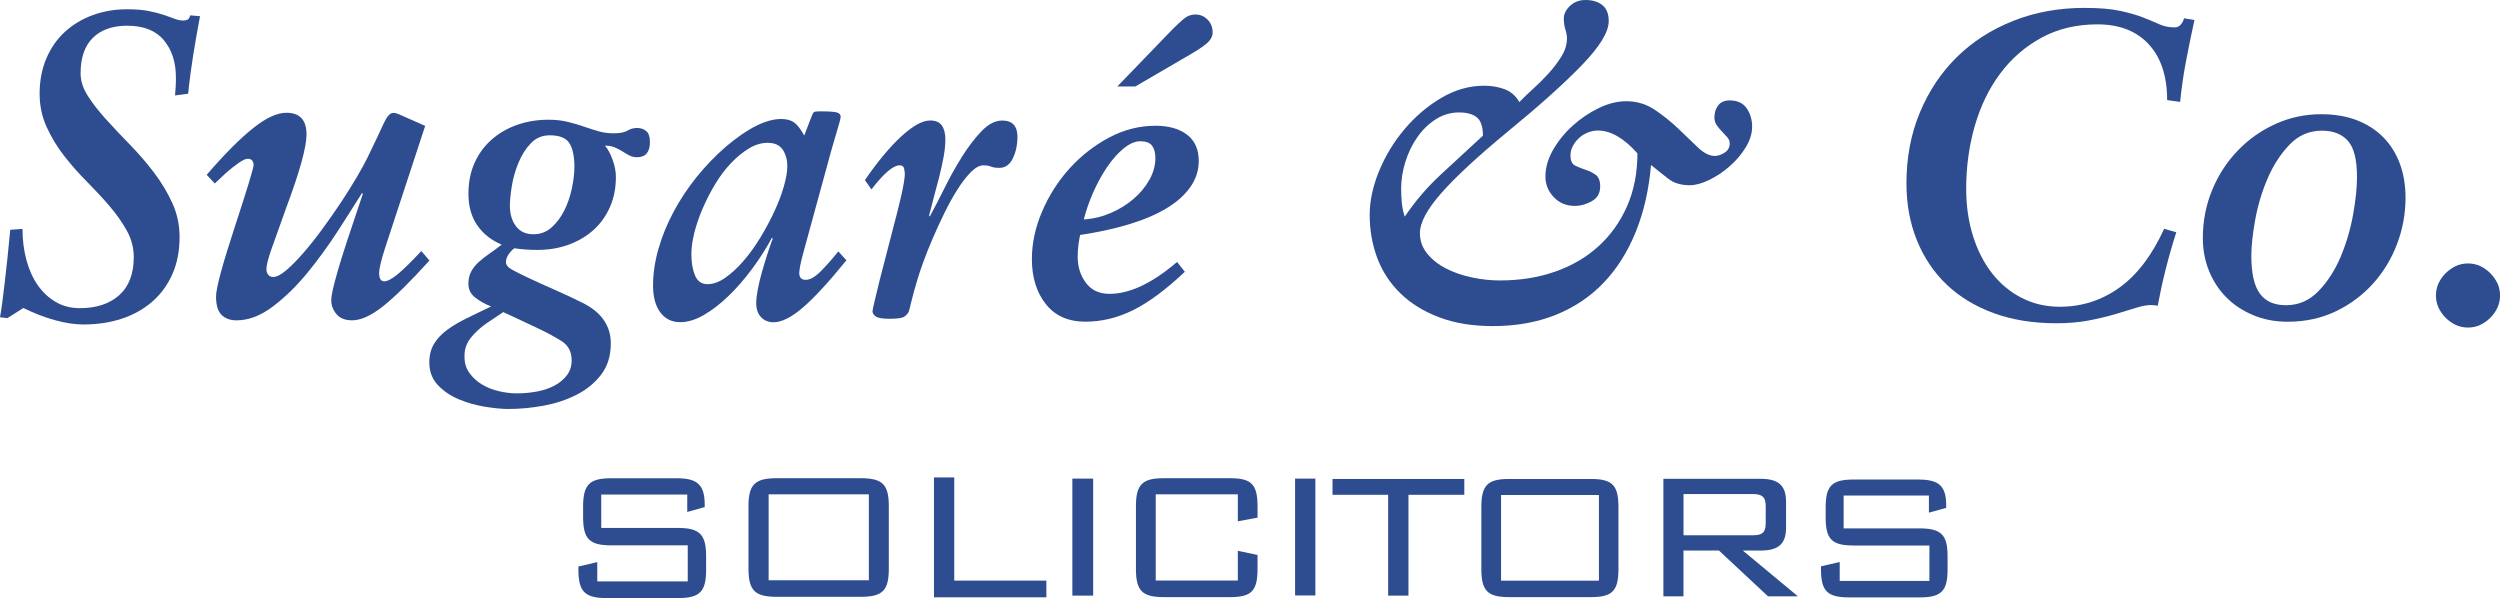 <?xml version="1.0" encoding="utf-8"?>
<!-- Generator: Adobe Illustrator 27.8.1, SVG Export Plug-In . SVG Version: 6.00 Build 0)  -->
<svg version="1.1" id="Layer_1" xmlns="http://www.w3.org/2000/svg" xmlns:xlink="http://www.w3.org/1999/xlink" x="0px" y="0px"
	 viewBox="0 0 617.68 147.77" style="enable-background:new 0 0 617.68 147.77;" xml:space="preserve">
<style type="text/css">
	.st0{fill:#2E4C90;}
</style>
<path class="st0" d="M2.53,56.77l3.03-0.21c0,2.71,0.32,5.26,0.96,7.65c0.64,2.39,1.57,4.46,2.78,6.21
	c1.21,1.75,2.69,3.14,4.45,4.17c1.75,1.04,3.74,1.55,5.96,1.55c4.11,0,7.36-1.07,9.75-3.21c2.39-2.14,3.59-5.28,3.59-9.42
	c0-2.28-0.57-4.46-1.72-6.53c-1.15-2.07-2.58-4.1-4.3-6.1c-1.72-2-3.59-4.01-5.61-6.05c-2.02-2.03-3.89-4.15-5.61-6.37
	c-1.72-2.21-3.15-4.58-4.3-7.12c-1.15-2.53-1.72-5.26-1.72-8.19c0-3.21,0.56-6.12,1.67-8.72c1.11-2.6,2.64-4.8,4.6-6.58
	c1.95-1.78,4.25-3.16,6.87-4.12c2.63-0.96,5.46-1.44,8.49-1.44c2.09,0,3.86,0.14,5.31,0.43c1.45,0.29,2.69,0.61,3.74,0.96
	c1.04,0.36,1.94,0.68,2.68,0.96c0.74,0.29,1.45,0.43,2.12,0.43c0.4,0,0.76-0.07,1.06-0.21c0.3-0.14,0.52-0.5,0.66-1.07l2.43,0.21
	c-0.61,3.21-1.16,6.38-1.67,9.52c-0.51,3.14-0.93,6.35-1.26,9.63l-3.23,0.43c0-0.14,0.02-0.43,0.05-0.86
	c0.03-0.43,0.07-0.87,0.1-1.34c0.03-0.46,0.05-0.91,0.05-1.34c0-0.43,0-0.75,0-0.96c0-3.71-0.99-6.76-2.98-9.15
	c-1.99-2.39-5-3.58-9.05-3.58c-3.64,0-6.47,1-8.49,3c-2.02,2-3.03,4.92-3.03,8.77c0,1.86,0.61,3.73,1.82,5.62
	c1.21,1.89,2.73,3.83,4.55,5.83c1.82,2,3.77,4.07,5.86,6.21c2.09,2.14,4.04,4.41,5.86,6.79c1.82,2.39,3.34,4.91,4.55,7.54
	c1.21,2.64,1.82,5.46,1.82,8.45c0,3.42-0.59,6.47-1.77,9.15c-1.18,2.67-2.83,4.94-4.95,6.79c-2.12,1.86-4.63,3.26-7.53,4.23
	c-2.9,0.96-6.06,1.44-9.5,1.44c-2.16,0-4.51-0.36-7.07-1.07c-2.56-0.71-5.15-1.71-7.78-3L1.82,78.6L0,78.38
	c0.13-0.64,0.3-1.73,0.51-3.26c0.2-1.53,0.42-3.3,0.66-5.3c0.24-2,0.47-4.14,0.71-6.42C2.11,61.12,2.32,58.91,2.53,56.77z"/>
<path class="st0" d="M70.77,27.86c3.3,0,4.96,1.78,4.96,5.35c0,3.14-1.65,9.13-4.96,17.98c-1.62,4.49-2.85,7.94-3.69,10.33
	c-0.84,2.39-1.26,4.05-1.26,4.98c0,0.5,0.14,0.95,0.42,1.34c0.28,0.39,0.7,0.59,1.27,0.59c0.84,0,1.91-0.55,3.22-1.66
	c1.3-1.1,2.72-2.55,4.27-4.33c1.54-1.78,3.13-3.78,4.74-5.99c1.62-2.21,3.14-4.4,4.59-6.58c1.44-2.17,2.72-4.23,3.85-6.15
	c1.12-1.93,1.97-3.46,2.53-4.6c1.9-3.92,3.25-6.78,4.06-8.56c0.81-1.78,1.6-2.67,2.37-2.67c0.42,0,0.88,0.11,1.37,0.32l6.54,2.89
	l-9.8,29.85c-0.56,1.71-0.97,3.1-1.21,4.17c-0.25,1.07-0.37,1.82-0.37,2.25c0,1.43,0.42,2.14,1.26,2.14c0.77,0,1.86-0.57,3.27-1.71
	c1.4-1.14,3.37-3.07,5.9-5.78l2,2.35c-4.64,5.14-8.43,8.88-11.39,11.24s-5.52,3.53-7.7,3.53c-1.76,0-3.06-0.52-3.9-1.55
	s-1.26-2.16-1.26-3.37c0-0.64,0.12-1.51,0.37-2.62c0.25-1.1,0.65-2.64,1.21-4.6c0.56-1.96,1.35-4.49,2.37-7.6
	c1.02-3.1,2.3-6.94,3.85-11.5l-0.21-0.21c-1.69,2.71-3.71,5.89-6.06,9.52c-2.36,3.64-4.87,7.08-7.54,10.33
	c-2.67,3.25-5.5,5.99-8.49,8.24c-2.99,2.25-5.96,3.37-8.91,3.37c-1.55,0-2.78-0.45-3.69-1.34c-0.91-0.89-1.37-2.41-1.37-4.55
	c0-2.07,1.55-7.81,4.64-17.23c3.09-9.42,4.64-14.52,4.64-15.3c0-0.36-0.11-0.7-0.32-1.02c-0.21-0.32-0.6-0.48-1.16-0.48
	c-0.49,0-1.23,0.34-2.21,1.02c-0.99,0.68-2.04,1.52-3.16,2.51l-2.74,2.57l-2-2.14c4.43-5.14,8.24-8.97,11.44-11.5
	C65.69,29.13,68.45,27.86,70.77,27.86z"/>
<path class="st0" d="M106.07,89.55c0-1.77,0.39-3.29,1.16-4.58c0.77-1.29,1.85-2.44,3.24-3.46c1.38-1.02,3.01-1.99,4.88-2.9
	c1.87-0.92,3.87-1.88,5.99-2.9c-1.42-0.54-2.71-1.26-3.87-2.14c-1.16-0.88-1.74-2.04-1.74-3.46c0-1.15,0.22-2.15,0.68-3
	c0.45-0.85,1.06-1.63,1.84-2.34s1.66-1.41,2.66-2.09c1-0.68,2.01-1.43,3.04-2.24c-2.58-1.09-4.59-2.68-6.04-4.79
	c-1.45-2.1-2.17-4.68-2.17-7.74c0-2.85,0.5-5.4,1.5-7.64c1-2.24,2.4-4.16,4.2-5.75c1.8-1.59,3.91-2.82,6.33-3.67
	c2.42-0.85,5.01-1.27,7.78-1.27c1.67,0,3.22,0.17,4.64,0.51c1.42,0.34,2.75,0.73,4.01,1.17c1.26,0.44,2.48,0.83,3.67,1.17
	c1.19,0.34,2.43,0.51,3.72,0.51c1.55,0,2.69-0.22,3.43-0.66c0.74-0.44,1.53-0.66,2.37-0.66c0.9,0,1.66,0.25,2.27,0.76
	c0.61,0.51,0.92,1.41,0.92,2.7c0,2.51-1.06,3.77-3.19,3.77c-0.71,0-1.35-0.15-1.93-0.46c-0.58-0.31-1.16-0.64-1.74-1.02
	c-0.58-0.37-1.21-0.7-1.88-0.97c-0.68-0.27-1.47-0.41-2.37-0.41c0.71,0.82,1.34,1.97,1.88,3.46c0.55,1.49,0.82,2.92,0.82,4.28
	c0,2.72-0.48,5.18-1.45,7.38c-0.97,2.21-2.3,4.09-4.01,5.65c-1.71,1.56-3.75,2.78-6.14,3.67c-2.38,0.88-4.99,1.32-7.83,1.32
	c-0.97,0-1.93-0.03-2.9-0.1c-0.97-0.07-1.87-0.17-2.71-0.31c-0.32,0.14-0.76,0.56-1.3,1.27c-0.55,0.71-0.82,1.44-0.82,2.19
	c0,0.68,0.53,1.31,1.59,1.88c1.06,0.58,2.24,1.17,3.53,1.78c2,0.95,4.31,2,6.96,3.16c2.64,1.16,5.02,2.28,7.15,3.36
	c4.45,2.31,6.67,5.6,6.67,9.88c0,3.06-0.79,5.62-2.37,7.69c-1.58,2.07-3.61,3.73-6.09,4.99c-2.48,1.26-5.2,2.15-8.16,2.7
	c-2.96,0.54-5.86,0.81-8.7,0.81c-1.61,0-3.54-0.19-5.8-0.56c-2.26-0.37-4.4-0.98-6.43-1.83c-2.03-0.85-3.75-2.02-5.17-3.51
	C106.78,93.66,106.07,91.79,106.07,89.55z M114.77,88.23c0,1.49,0.4,2.8,1.21,3.92c0.8,1.12,1.82,2.05,3.04,2.8
	c1.22,0.75,2.61,1.31,4.15,1.68c1.55,0.37,3.03,0.56,4.45,0.56c1.74,0,3.43-0.15,5.07-0.46c1.64-0.31,3.09-0.8,4.35-1.48
	c1.26-0.68,2.27-1.53,3.04-2.55c0.77-1.02,1.16-2.24,1.16-3.67c0-2.11-0.82-3.68-2.46-4.74c-1.64-1.05-3.91-2.26-6.81-3.62
	l-7.63-3.56l-3.96,2.65c-1.68,1.15-3.04,2.41-4.11,3.77C115.2,84.9,114.7,86.46,114.77,88.23z M125.98,50.85
	c0,2.04,0.5,3.72,1.5,5.04c1,1.32,2.43,1.99,4.3,1.99c1.74,0,3.24-0.56,4.49-1.68c1.26-1.12,2.3-2.51,3.14-4.18
	c0.84-1.66,1.46-3.48,1.88-5.45c0.42-1.97,0.63-3.77,0.63-5.4c0-2.51-0.4-4.43-1.21-5.75c-0.81-1.32-2.43-1.99-4.88-1.99
	c-1.87,0-3.43,0.66-4.69,1.99c-1.26,1.32-2.27,2.92-3.04,4.79c-0.77,1.87-1.32,3.79-1.64,5.75
	C126.14,47.94,125.98,49.57,125.98,50.85z"/>
<path class="st0" d="M179.36,36.22c5.37-4.54,9.92-6.82,13.65-6.82c1.33,0,2.38,0.28,3.18,0.84c0.79,0.56,1.63,1.64,2.51,3.25
	l1.9-4.93c0.19-0.49,0.38-0.79,0.57-0.89s0.69-0.16,1.52-0.16c2.02,0,3.37,0.09,4.03,0.26c0.66,0.18,0.99,0.54,0.99,1.1
	c0,0.14-0.1,0.58-0.28,1.31c-0.19,0.73-0.43,1.56-0.71,2.46c-0.28,0.91-0.55,1.82-0.81,2.73c-0.25,0.91-0.44,1.57-0.57,1.99
	l-6.54,23.91c-0.57,2.03-0.93,3.48-1.09,4.35c-0.16,0.88-0.24,1.49-0.24,1.84c0,1.12,0.54,1.68,1.61,1.68
	c1.07,0,2.32-0.72,3.74-2.15c1.42-1.43,2.86-3.06,4.31-4.88l1.99,2.2c-4.3,5.31-7.87,9.19-10.71,11.64
	c-2.84,2.45-5.28,3.67-7.3,3.67c-1.26,0-2.29-0.42-3.08-1.26c-0.79-0.84-1.19-1.99-1.19-3.46c0-0.91,0.13-2.03,0.38-3.36
	c0.25-1.33,0.58-2.73,1-4.2c0.41-1.47,0.85-2.94,1.33-4.41c0.47-1.47,0.93-2.8,1.37-3.99l-0.19-0.21c-1.39,2.59-3.02,5.14-4.88,7.66
	c-1.87,2.52-3.81,4.76-5.83,6.71c-2.02,1.96-4.06,3.53-6.11,4.72c-2.05,1.19-4,1.78-5.83,1.78c-2.09,0-3.73-0.8-4.93-2.41
	c-1.2-1.61-1.8-3.81-1.8-6.61c0-2.94,0.44-5.96,1.33-9.07c0.88-3.11,2.13-6.17,3.74-9.18c1.61-3.01,3.52-5.89,5.74-8.65
	C174.37,40.96,176.77,38.46,179.36,36.22z M174.81,70.21c1.39,0,2.84-0.52,4.36-1.57c1.52-1.05,3.02-2.43,4.5-4.14
	c1.48-1.71,2.88-3.63,4.17-5.77c1.3-2.13,2.45-4.28,3.46-6.45c1.01-2.17,1.8-4.25,2.37-6.24c0.57-1.99,0.85-3.65,0.85-4.98
	c0-1.61-0.38-2.97-1.14-4.09c-0.76-1.12-1.99-1.68-3.7-1.68c-1.58,0-3.15,0.47-4.69,1.42c-1.55,0.94-3.03,2.17-4.45,3.67
	c-1.42,1.5-2.72,3.23-3.89,5.19c-1.17,1.96-2.2,3.97-3.08,6.03c-0.89,2.06-1.56,4.06-2.04,5.98c-0.47,1.92-0.71,3.65-0.71,5.19
	c0,2.1,0.3,3.86,0.9,5.3C172.33,69.49,173.36,70.21,174.81,70.21z"/>
<path class="st0" d="M213.69,44.5c3.16-4.6,6.16-8.2,9-10.81c2.84-2.61,5.21-3.92,7.12-3.92c1.37,0,2.34,0.42,2.91,1.25
	c0.57,0.84,0.85,1.98,0.85,3.45c0,1.32-0.15,2.79-0.45,4.39c-0.3,1.6-0.66,3.22-1.07,4.86c-0.42,1.64-0.85,3.27-1.3,4.91
	c-0.45,1.64-0.85,3.19-1.21,4.65l0.18,0.21c1.07-1.95,2.28-4.28,3.63-7c1.34-2.72,2.79-5.31,4.34-7.78
	c1.55-2.47,3.16-4.58,4.84-6.32c1.67-1.74,3.37-2.61,5.1-2.61c2.51,0,3.76,1.36,3.76,4.07c0,1.88-0.37,3.62-1.12,5.22
	c-0.75,1.6-1.87,2.4-3.36,2.4c-0.9,0-1.58-0.1-2.06-0.31c-0.48-0.21-1.11-0.31-1.88-0.31c-0.96,0-1.99,0.56-3.09,1.67
	c-1.11,1.12-2.21,2.54-3.31,4.28c-1.11,1.74-2.18,3.67-3.22,5.8c-1.05,2.13-2.01,4.23-2.91,6.32c-0.9,2.09-1.67,4.04-2.33,5.85
	c-0.66,1.81-1.13,3.24-1.43,4.28c-0.66,2.16-1.15,3.94-1.48,5.33c-0.33,1.39-0.55,2.26-0.67,2.61c-0.24,0.49-0.61,0.91-1.12,1.25
	c-0.51,0.35-1.72,0.52-3.63,0.52c-1.73,0-2.87-0.19-3.4-0.58c-0.54-0.38-0.81-0.82-0.81-1.31c0-0.14,0.16-0.92,0.49-2.35
	c0.33-1.43,0.76-3.22,1.3-5.38l4.3-16.61c0.36-1.46,0.69-2.82,0.99-4.08c0.24-1.04,0.45-2.09,0.63-3.13
	c0.18-1.04,0.27-1.78,0.27-2.19c0-0.49-0.06-0.99-0.18-1.51c-0.12-0.52-0.48-0.78-1.07-0.78c-0.78,0-1.73,0.47-2.87,1.41
	c-1.13,0.94-2.51,2.45-4.12,4.54L213.69,44.5z"/>
<path class="st0" d="M254.95,64.01c0-3.91,0.84-7.83,2.53-11.77c1.68-3.94,3.94-7.48,6.77-10.61c2.83-3.13,6.08-5.67,9.75-7.63
	c3.67-1.95,7.49-2.93,11.47-2.93c3.3,0,5.91,0.74,7.83,2.22c1.92,1.48,2.88,3.64,2.88,6.47c0,2.29-0.67,4.41-2.02,6.37
	c-1.35,1.95-3.28,3.71-5.81,5.25c-2.53,1.55-5.61,2.88-9.25,3.99c-3.64,1.11-7.72,2.01-12.23,2.68c-0.14,0.61-0.27,1.38-0.4,2.32
	c-0.14,0.94-0.2,1.99-0.2,3.13c0,2.43,0.67,4.55,2.02,6.37c1.35,1.82,3.3,2.73,5.86,2.73c4.98,0,10.54-2.63,16.67-7.88l1.92,2.43
	c-4.72,4.45-8.99,7.61-12.83,9.5c-3.84,1.89-7.75,2.83-11.72,2.83c-4.24,0-7.51-1.45-9.8-4.35
	C256.09,72.23,254.95,68.53,254.95,64.01z M267.78,54.21c2.29-0.13,4.5-0.66,6.62-1.57c2.12-0.91,4.01-2.07,5.66-3.49
	c1.65-1.41,2.96-3,3.94-4.75c0.98-1.75,1.46-3.54,1.46-5.36c0-1.28-0.27-2.29-0.81-3.03c-0.54-0.74-1.52-1.11-2.93-1.11
	c-1.28,0-2.64,0.59-4.09,1.77c-1.45,1.18-2.81,2.71-4.09,4.6c-1.28,1.89-2.43,3.98-3.44,6.26C269.1,49.83,268.32,52.05,267.78,54.21
	z M289.71,7.22c1.01-1.01,1.94-1.87,2.78-2.58c0.84-0.71,1.8-1.06,2.88-1.06c1.14,0,2.14,0.42,2.98,1.26
	c0.84,0.84,1.26,1.9,1.26,3.18c0,0.74-0.3,1.47-0.91,2.17c-0.61,0.71-1.99,1.7-4.14,2.98l-14.05,8.19h-4.45L289.71,7.22z"/>
<path class="st0" d="M338.41,53.11c0-3.48,0.78-7.09,2.33-10.86c1.55-3.76,3.64-7.2,6.27-10.32c2.63-3.12,5.64-5.69,9.05-7.72
	c3.4-2.02,6.96-3.03,10.66-3.03c1.78,0,3.44,0.28,5,0.85c1.55,0.57,2.78,1.63,3.66,3.19c0.96-0.99,2.11-2.09,3.44-3.3
	c1.33-1.21,2.61-2.48,3.83-3.83c1.22-1.35,2.28-2.75,3.17-4.2c0.89-1.45,1.33-2.93,1.33-4.42c0-0.64-0.13-1.37-0.39-2.18
	c-0.26-0.81-0.39-1.72-0.39-2.71c0-1.13,0.52-2.18,1.55-3.14c1.04-0.96,2.29-1.44,3.78-1.44c1.78,0,3.18,0.43,4.22,1.28
	c1.04,0.85,1.55,2.17,1.55,3.94c0,2.7-2.24,6.35-6.72,10.96c-4.48,4.61-10.53,10.04-18.16,16.28c-7.55,6.24-13.07,11.35-16.55,15.33
	c-3.48,3.97-5.22,7.24-5.22,9.79c0,1.92,0.61,3.62,1.83,5.11c1.22,1.49,2.78,2.71,4.66,3.67c1.89,0.96,4,1.69,6.33,2.18
	c2.33,0.5,4.64,0.75,6.94,0.75c4.96,0,9.51-0.73,13.66-2.18c4.15-1.45,7.72-3.55,10.72-6.28c3-2.73,5.35-6.03,7.05-9.9
	c1.7-3.87,2.55-8.21,2.55-13.04c-3.33-3.76-6.59-5.64-9.77-5.64c-0.81,0-1.63,0.16-2.44,0.48c-0.82,0.32-1.54,0.76-2.17,1.33
	c-0.63,0.57-1.15,1.22-1.55,1.97c-0.41,0.75-0.61,1.54-0.61,2.39c0,1.28,0.39,2.11,1.17,2.5c0.78,0.39,1.61,0.73,2.5,1.01
	c0.89,0.28,1.72,0.69,2.5,1.22c0.78,0.53,1.17,1.51,1.17,2.93c0,1.63-0.69,2.84-2.05,3.62c-1.37,0.78-2.8,1.17-4.27,1.17
	c-2.07,0-3.8-0.73-5.16-2.18c-1.37-1.45-2.05-3.14-2.05-5.06c0-2.2,0.63-4.4,1.89-6.6c1.26-2.2,2.87-4.19,4.83-5.96
	c1.96-1.77,4.11-3.23,6.44-4.36c2.33-1.13,4.61-1.7,6.83-1.7c2.59,0,4.94,0.71,7.05,2.13c2.11,1.42,4.03,2.96,5.77,4.63
	c1.74,1.67,3.35,3.21,4.83,4.63c1.48,1.42,2.89,2.13,4.22,2.13c0.74,0,1.54-0.27,2.39-0.8c0.85-0.53,1.28-1.29,1.28-2.29
	c0-0.57-0.2-1.08-0.61-1.54c-0.41-0.46-0.83-0.92-1.28-1.38c-0.44-0.46-0.87-0.97-1.28-1.54c-0.41-0.57-0.61-1.21-0.61-1.92
	c0-1.21,0.31-2.22,0.94-3.03c0.63-0.81,1.57-1.22,2.83-1.22c1.92,0,3.33,0.66,4.22,1.97c0.89,1.31,1.33,2.82,1.33,4.52
	c0,1.7-0.54,3.42-1.61,5.16c-1.07,1.74-2.41,3.3-4,4.68c-1.59,1.38-3.28,2.5-5.05,3.35c-1.78,0.85-3.37,1.28-4.77,1.28
	c-2.15,0-3.91-0.53-5.27-1.6c-1.37-1.06-2.8-2.2-4.28-3.41c-0.52,6.1-1.78,11.62-3.78,16.55c-2,4.93-4.65,9.12-7.94,12.56
	c-3.29,3.44-7.24,6.08-11.83,7.93c-4.59,1.84-9.77,2.77-15.55,2.77c-5.04,0-9.46-0.73-13.27-2.18c-3.81-1.45-7-3.42-9.55-5.91
	c-2.55-2.48-4.46-5.39-5.72-8.73C339.04,60.42,338.41,56.87,338.41,53.11z M347.07,53.53c2.59-3.83,5.57-7.31,8.94-10.43
	c3.37-3.12,6.83-6.31,10.38-9.58c0-2.2-0.5-3.71-1.5-4.52c-1-0.81-2.46-1.22-4.39-1.22c-2.07,0-4,0.57-5.77,1.7
	c-1.78,1.14-3.29,2.61-4.55,4.42c-1.26,1.81-2.24,3.83-2.94,6.07c-0.7,2.24-1.06,4.45-1.06,6.65c0,1.14,0.06,2.29,0.17,3.46
	C346.46,51.24,346.7,52.4,347.07,53.53z"/>
<path class="st0" d="M471.03,45.28c0-6.35,1.1-12.18,3.32-17.49c2.21-5.31,5.26-9.88,9.15-13.7c3.89-3.82,8.52-6.79,13.91-8.93
	c5.38-2.14,11.25-3.21,17.6-3.21c3.64,0,6.6,0.25,8.88,0.75c2.28,0.5,4.19,1.05,5.72,1.66c1.53,0.61,2.85,1.16,3.96,1.66
	c1.11,0.5,2.34,0.75,3.69,0.75c0.64,0,1.16-0.23,1.55-0.7c0.39-0.46,0.66-0.98,0.8-1.55l2.57,0.43c-0.79,3.64-1.48,7.05-2.09,10.22
	c-0.61,3.18-1.09,6.51-1.44,10l-3.21-0.43c0-5.92-1.52-10.52-4.55-13.8c-3.03-3.28-7.26-4.92-12.68-4.92
	c-5.14,0-9.72,1.09-13.75,3.26c-4.03,2.18-7.44,5.12-10.22,8.83c-2.78,3.71-4.89,8.02-6.31,12.95c-1.43,4.92-2.14,10.13-2.14,15.62
	c0,4.14,0.55,7.99,1.66,11.56c1.11,3.57,2.68,6.65,4.71,9.26c2.03,2.6,4.48,4.64,7.33,6.1c2.85,1.46,5.99,2.19,9.42,2.19
	c5.42,0,10.33-1.57,14.71-4.71c4.39-3.14,8.08-7.99,11.08-14.55l3,0.86c-1.93,5.99-3.46,12.06-4.6,18.19
	c-0.14-0.07-0.41-0.12-0.8-0.16c-0.39-0.04-0.66-0.05-0.8-0.05c-1.07,0-2.34,0.23-3.8,0.7c-1.46,0.46-3.16,0.98-5.08,1.55
	c-1.93,0.57-4.08,1.09-6.47,1.55c-2.39,0.46-5.08,0.7-8.08,0.7c-5.78,0-10.95-0.84-15.51-2.51c-4.57-1.68-8.44-4.03-11.61-7.06
	c-3.17-3.03-5.62-6.67-7.33-10.91C471.88,55.1,471.03,50.41,471.03,45.28z"/>
<path class="st0" d="M573.47,28.22c3.35,0,6.31,0.5,8.88,1.5c2.57,1,4.74,2.41,6.53,4.23c1.78,1.82,3.14,4,4.07,6.53
	c0.93,2.53,1.39,5.33,1.39,8.4c0,3.92-0.7,7.72-2.09,11.4c-1.39,3.67-3.37,6.94-5.94,9.79c-2.57,2.85-5.64,5.14-9.2,6.85
	c-3.57,1.71-7.53,2.57-11.88,2.57c-3.14,0-6.01-0.55-8.61-1.66c-2.61-1.1-4.82-2.58-6.63-4.44c-1.82-1.85-3.23-4.03-4.23-6.53
	c-1-2.5-1.5-5.17-1.5-8.02c0-4.21,0.77-8.17,2.3-11.88c1.53-3.71,3.64-6.96,6.31-9.74c2.67-2.78,5.78-4.98,9.31-6.58
	S569.47,28.22,573.47,28.22z M564.8,75.41c3.14,0,5.83-1.18,8.08-3.53s4.07-5.19,5.46-8.51c1.39-3.32,2.41-6.78,3.05-10.38
	c0.64-3.6,0.96-6.69,0.96-9.26c0-4.28-0.75-7.26-2.25-8.93c-1.5-1.68-3.64-2.51-6.42-2.51c-3.14,0-5.82,1.16-8.03,3.48
	c-2.21,2.32-4.01,5.1-5.4,8.35c-1.39,3.25-2.41,6.63-3.05,10.17c-0.64,3.53-0.96,6.51-0.96,8.93c0,4.28,0.7,7.38,2.09,9.31
	C559.72,74.44,561.87,75.41,564.8,75.41z"/>
<path class="st0" d="M601.85,73.01c0-1.07,0.21-2.07,0.64-3c0.43-0.93,1.02-1.77,1.77-2.51c0.75-0.75,1.59-1.34,2.51-1.77
	c0.93-0.43,1.93-0.64,3-0.64s2.07,0.21,3,0.64c0.93,0.43,1.77,1.02,2.51,1.77c0.75,0.75,1.34,1.59,1.77,2.51
	c0.43,0.93,0.64,1.93,0.64,3s-0.21,2.07-0.64,3c-0.43,0.93-1.02,1.77-1.77,2.51c-0.75,0.75-1.59,1.34-2.51,1.77
	c-0.93,0.43-1.93,0.64-3,0.64s-2.07-0.21-3-0.64c-0.93-0.43-1.77-1.02-2.51-1.77c-0.75-0.75-1.34-1.59-1.77-2.51
	C602.06,75.08,601.85,74.08,601.85,73.01z"/>
<path class="st0" d="M148.55,122.17v8.27h18.92c5.47,0,6.99,1.66,6.99,7v3.33c0,5.45-1.57,7-6.99,7h-17.52c-5.41,0-7.04-1.55-7.04-7
	v-0.8l4.66-1.09v4.76h22.35v-8.9h-18.86c-5.36,0-6.99-1.49-6.99-7v-2.58c0-5.51,1.63-7,6.99-7h16.01c5.01,0,7.04,1.38,7.04,6.49
	v0.63l-4.31,1.21v-4.31H148.55z"/>
<path class="st0" d="M191.94,118.15h20.7c5.39,0,6.96,1.53,6.96,6.93v15.45c0,5.4-1.57,6.93-6.96,6.93h-20.7
	c-5.33,0-7.01-1.48-7.01-6.93v-15.45C184.92,119.63,186.61,118.15,191.94,118.15z M214.67,143.37v-21.24h-24.76v21.24H214.67z"/>
<path class="st0" d="M230.76,117.96h5.01v25.49h22.76v4.13h-27.77V117.96z"/>
<path class="st0" d="M264.95,118.25h5.14v28.91h-5.14V118.25z"/>
<path class="st0" d="M285.55,122.14v21.3h20.28v-7.35l4.87,1.02v3.47c0,5.47-1.53,6.95-6.8,6.95h-16.38c-5.27,0-6.86-1.54-6.86-6.95
	V125.1c0-5.41,1.59-6.95,6.86-6.95h16.38c5.27,0,6.8,1.48,6.8,6.95v2.79l-4.87,0.91v-6.66H285.55z"/>
<path class="st0" d="M319.98,118.25h5.01v28.87h-5.01V118.25z"/>
<path class="st0" d="M347.98,147.16h-5.01v-24.91h-13.74v-3.91h32.56v3.91h-13.8V147.16z"/>
<path class="st0" d="M372.85,118.34h20.22c5.27,0,6.8,1.53,6.8,6.9v15.39c0,5.38-1.53,6.9-6.8,6.9h-20.22
	c-5.21,0-6.85-1.47-6.85-6.9v-15.39C365.99,119.81,367.64,118.34,372.85,118.34z M395.05,143.46V122.3h-24.18v21.16H395.05z"/>
<path class="st0" d="M410.98,118.3h24.01c4.33,0,6.29,1.58,6.29,5.63v6.47c0,4.05-1.96,5.63-6.29,5.63h-4.39l13.62,11.31h-7.39
	l-12.12-11.31h-8.77v11.31h-4.96V118.3z M415.95,122.07v10.18h17.08c2.19,0,3.23-0.51,3.23-2.98v-4.22c0-2.42-1.04-2.98-3.23-2.98
	H415.95z"/>
<path class="st0" d="M455.51,122.42v8.13h18.75c5.43,0,6.93,1.64,6.93,6.89v3.27c0,5.36-1.56,6.89-6.93,6.89H456.9
	c-5.37,0-6.98-1.52-6.98-6.89v-0.79l4.62-1.07v4.68h22.16v-8.75h-18.7c-5.31,0-6.93-1.47-6.93-6.88v-2.54
	c0-5.42,1.62-6.88,6.93-6.88h15.87c4.96,0,6.98,1.35,6.98,6.38v0.62l-4.27,1.18v-4.23H455.51z"/>
</svg>
